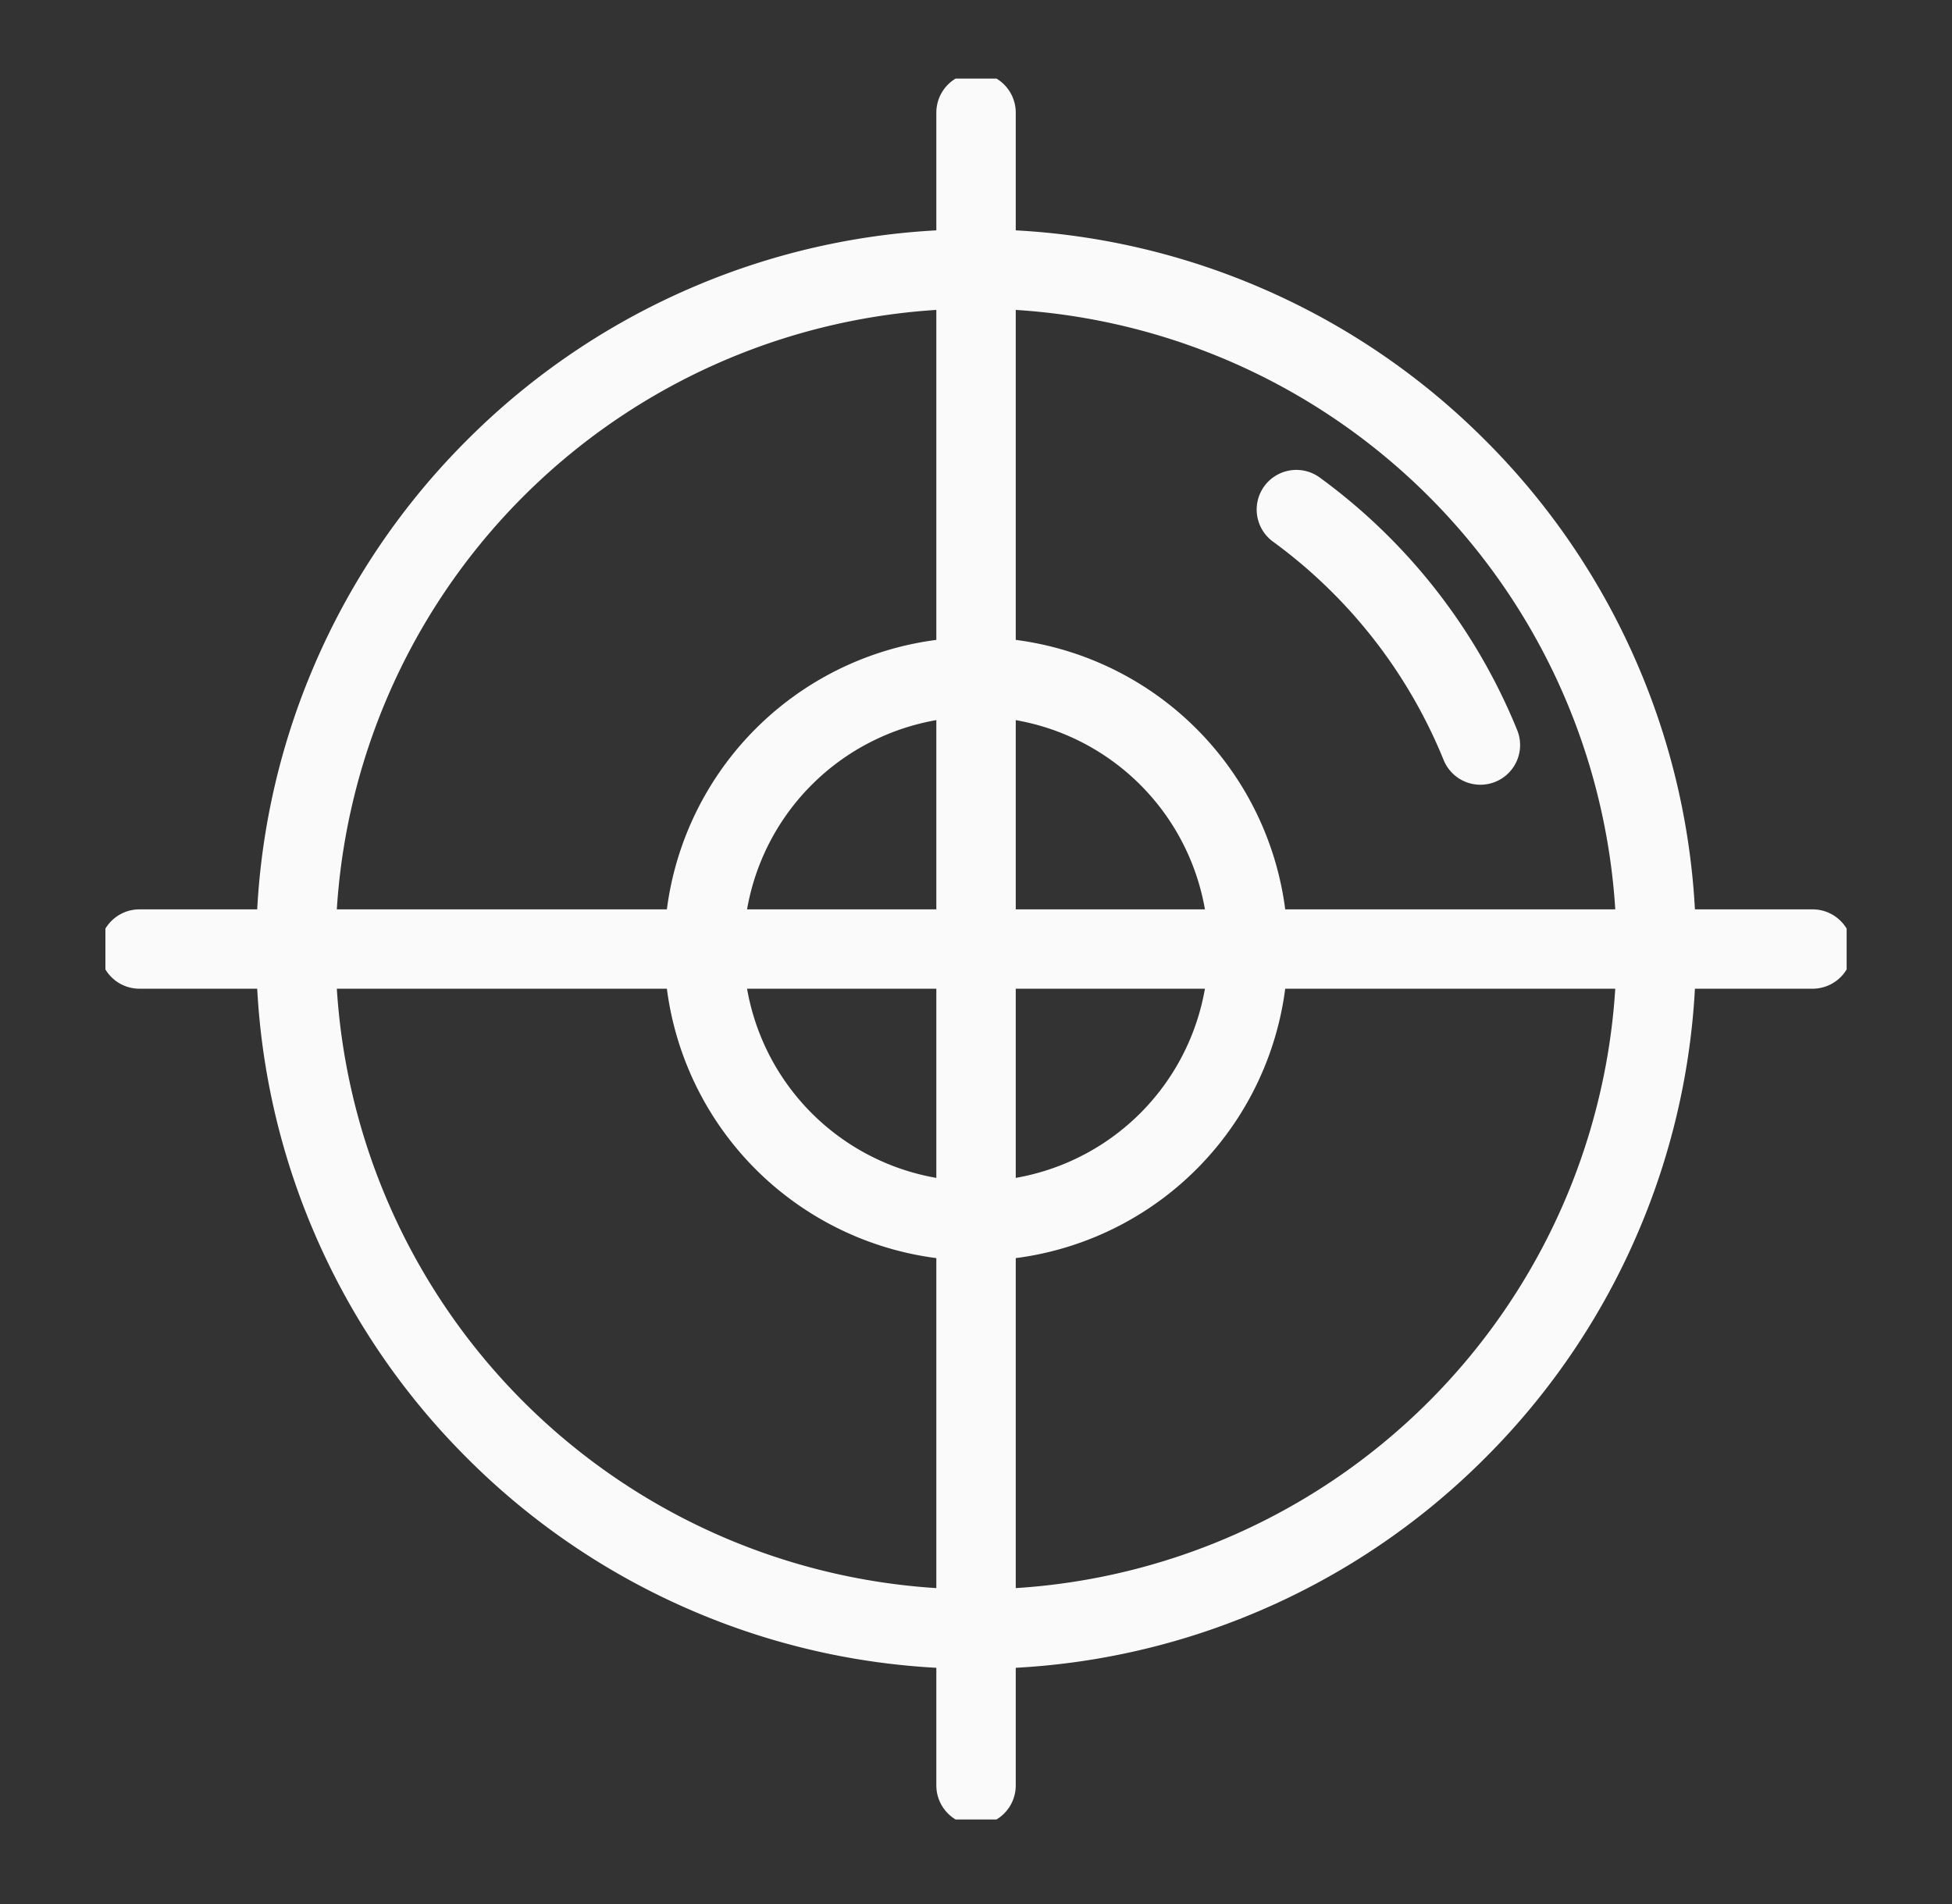 <?xml version="1.0" encoding="UTF-8"?>
<svg xmlns="http://www.w3.org/2000/svg" xmlns:xlink="http://www.w3.org/1999/xlink" width="41" height="40" viewBox="0 0 41 40">
  <rect x="0" y="0" width="41" height="40" fill="#333333" stroke="none"/>
  <defs>
    <clipPath id="clip-path">
      <rect id="Rectangle_4778" data-name="Rectangle 4778" width="41" height="40" transform="translate(-1809 1720)" fill="#fff"></rect>
    </clipPath>
    <clipPath id="clip-path-2">
      <path id="Path_37103" data-name="Path 37103" d="M0-682.665H36.573v36.573H0Z" transform="translate(0 682.665)" fill="none"></path>
    </clipPath>
  </defs>
  <g id="Précision_" data-name="Précision " transform="translate(1809 -1720)" clip-path="url(#clip-path)">
    <g id="Search_results_for_Précision_-_Flaticon-12" data-name="Search results for Précision - Flaticon-12" transform="translate(-1808.437 1720)">
      <g id="Group_39768" data-name="Group 39768" transform="translate(1.651 1.651)" clip-path="url(#clip-path-2)">
        <path id="Path_37097" data-name="Path 37097" d="M-12.619,0A.715.715,0,0,1-11.9.714a.715.715,0,0,1-.714.714.715.715,0,0,1-.714-.714A.715.715,0,0,1-12.619,0" transform="translate(35.191 6.857)" fill="none"></path>
        <path id="Path_37098" data-name="Path 37098" d="M-519.212-267.666a15.026,15.026,0,0,1,5.886,1.188,15.068,15.068,0,0,1,4.806,3.24,15.068,15.068,0,0,1,3.24,4.806,15.025,15.025,0,0,1,1.189,5.886,15.025,15.025,0,0,1-1.189,5.886,15.068,15.068,0,0,1-3.24,4.806,15.067,15.067,0,0,1-4.806,3.24,15.026,15.026,0,0,1-5.886,1.189,15.026,15.026,0,0,1-5.886-1.189,15.067,15.067,0,0,1-4.806-3.24,15.068,15.068,0,0,1-3.24-4.806,15.027,15.027,0,0,1-1.188-5.886,15.027,15.027,0,0,1,1.188-5.886,15.068,15.068,0,0,1,3.24-4.806,15.068,15.068,0,0,1,4.806-3.24A15.026,15.026,0,0,1-519.212-267.666Zm0,28.572a13.468,13.468,0,0,0,13.453-13.453A13.468,13.468,0,0,0-519.212-266a13.468,13.468,0,0,0-13.453,13.453A13.468,13.468,0,0,0-519.212-239.094Z" transform="translate(537.499 270.833)" fill="#fafafa"></path>
        <path id="Path_37099" data-name="Path 37099" d="M-101.118-201.237a6.555,6.555,0,0,1-6.548-6.548,6.555,6.555,0,0,1,6.548-6.548,6.555,6.555,0,0,1,6.548,6.548A6.555,6.555,0,0,1-101.118-201.237Zm0-11.429A4.886,4.886,0,0,0-106-207.785a4.886,4.886,0,0,0,4.881,4.881,4.886,4.886,0,0,0,4.881-4.881A4.886,4.886,0,0,0-101.118-212.666Z" transform="translate(119.405 226.071)" fill="#fafafa"></path>
        <path id="Path_37100" data-name="Path 37100" d="M3.7,5.615a.834.834,0,0,1-.773-.52A10.638,10.638,0,0,0-.658.507.834.834,0,0,1-.839-.658.834.834,0,0,1,.325-.839,12.3,12.3,0,0,1,4.472,4.467.834.834,0,0,1,3.7,5.615Z" transform="translate(25.181 9.22)" fill="#fafafa"></path>
        <path id="Path_37101" data-name="Path 37101" d="M-.166,35.811A.834.834,0,0,1-1,34.977V-.166A.834.834,0,0,1-.166-1a.834.834,0,0,1,.834.834V34.977A.834.834,0,0,1-.166,35.811Z" transform="translate(18.453 0.881)" fill="#fafafa"></path>
        <path id="Path_37102" data-name="Path 37102" d="M34.977.667H-.166A.834.834,0,0,1-1-.166.834.834,0,0,1-.166-1H34.977a.834.834,0,0,1,.834.834A.834.834,0,0,1,34.977.667Z" transform="translate(0.881 18.453)" fill="#fafafa"></path>
      </g>
    </g>
  </g>
</svg>
